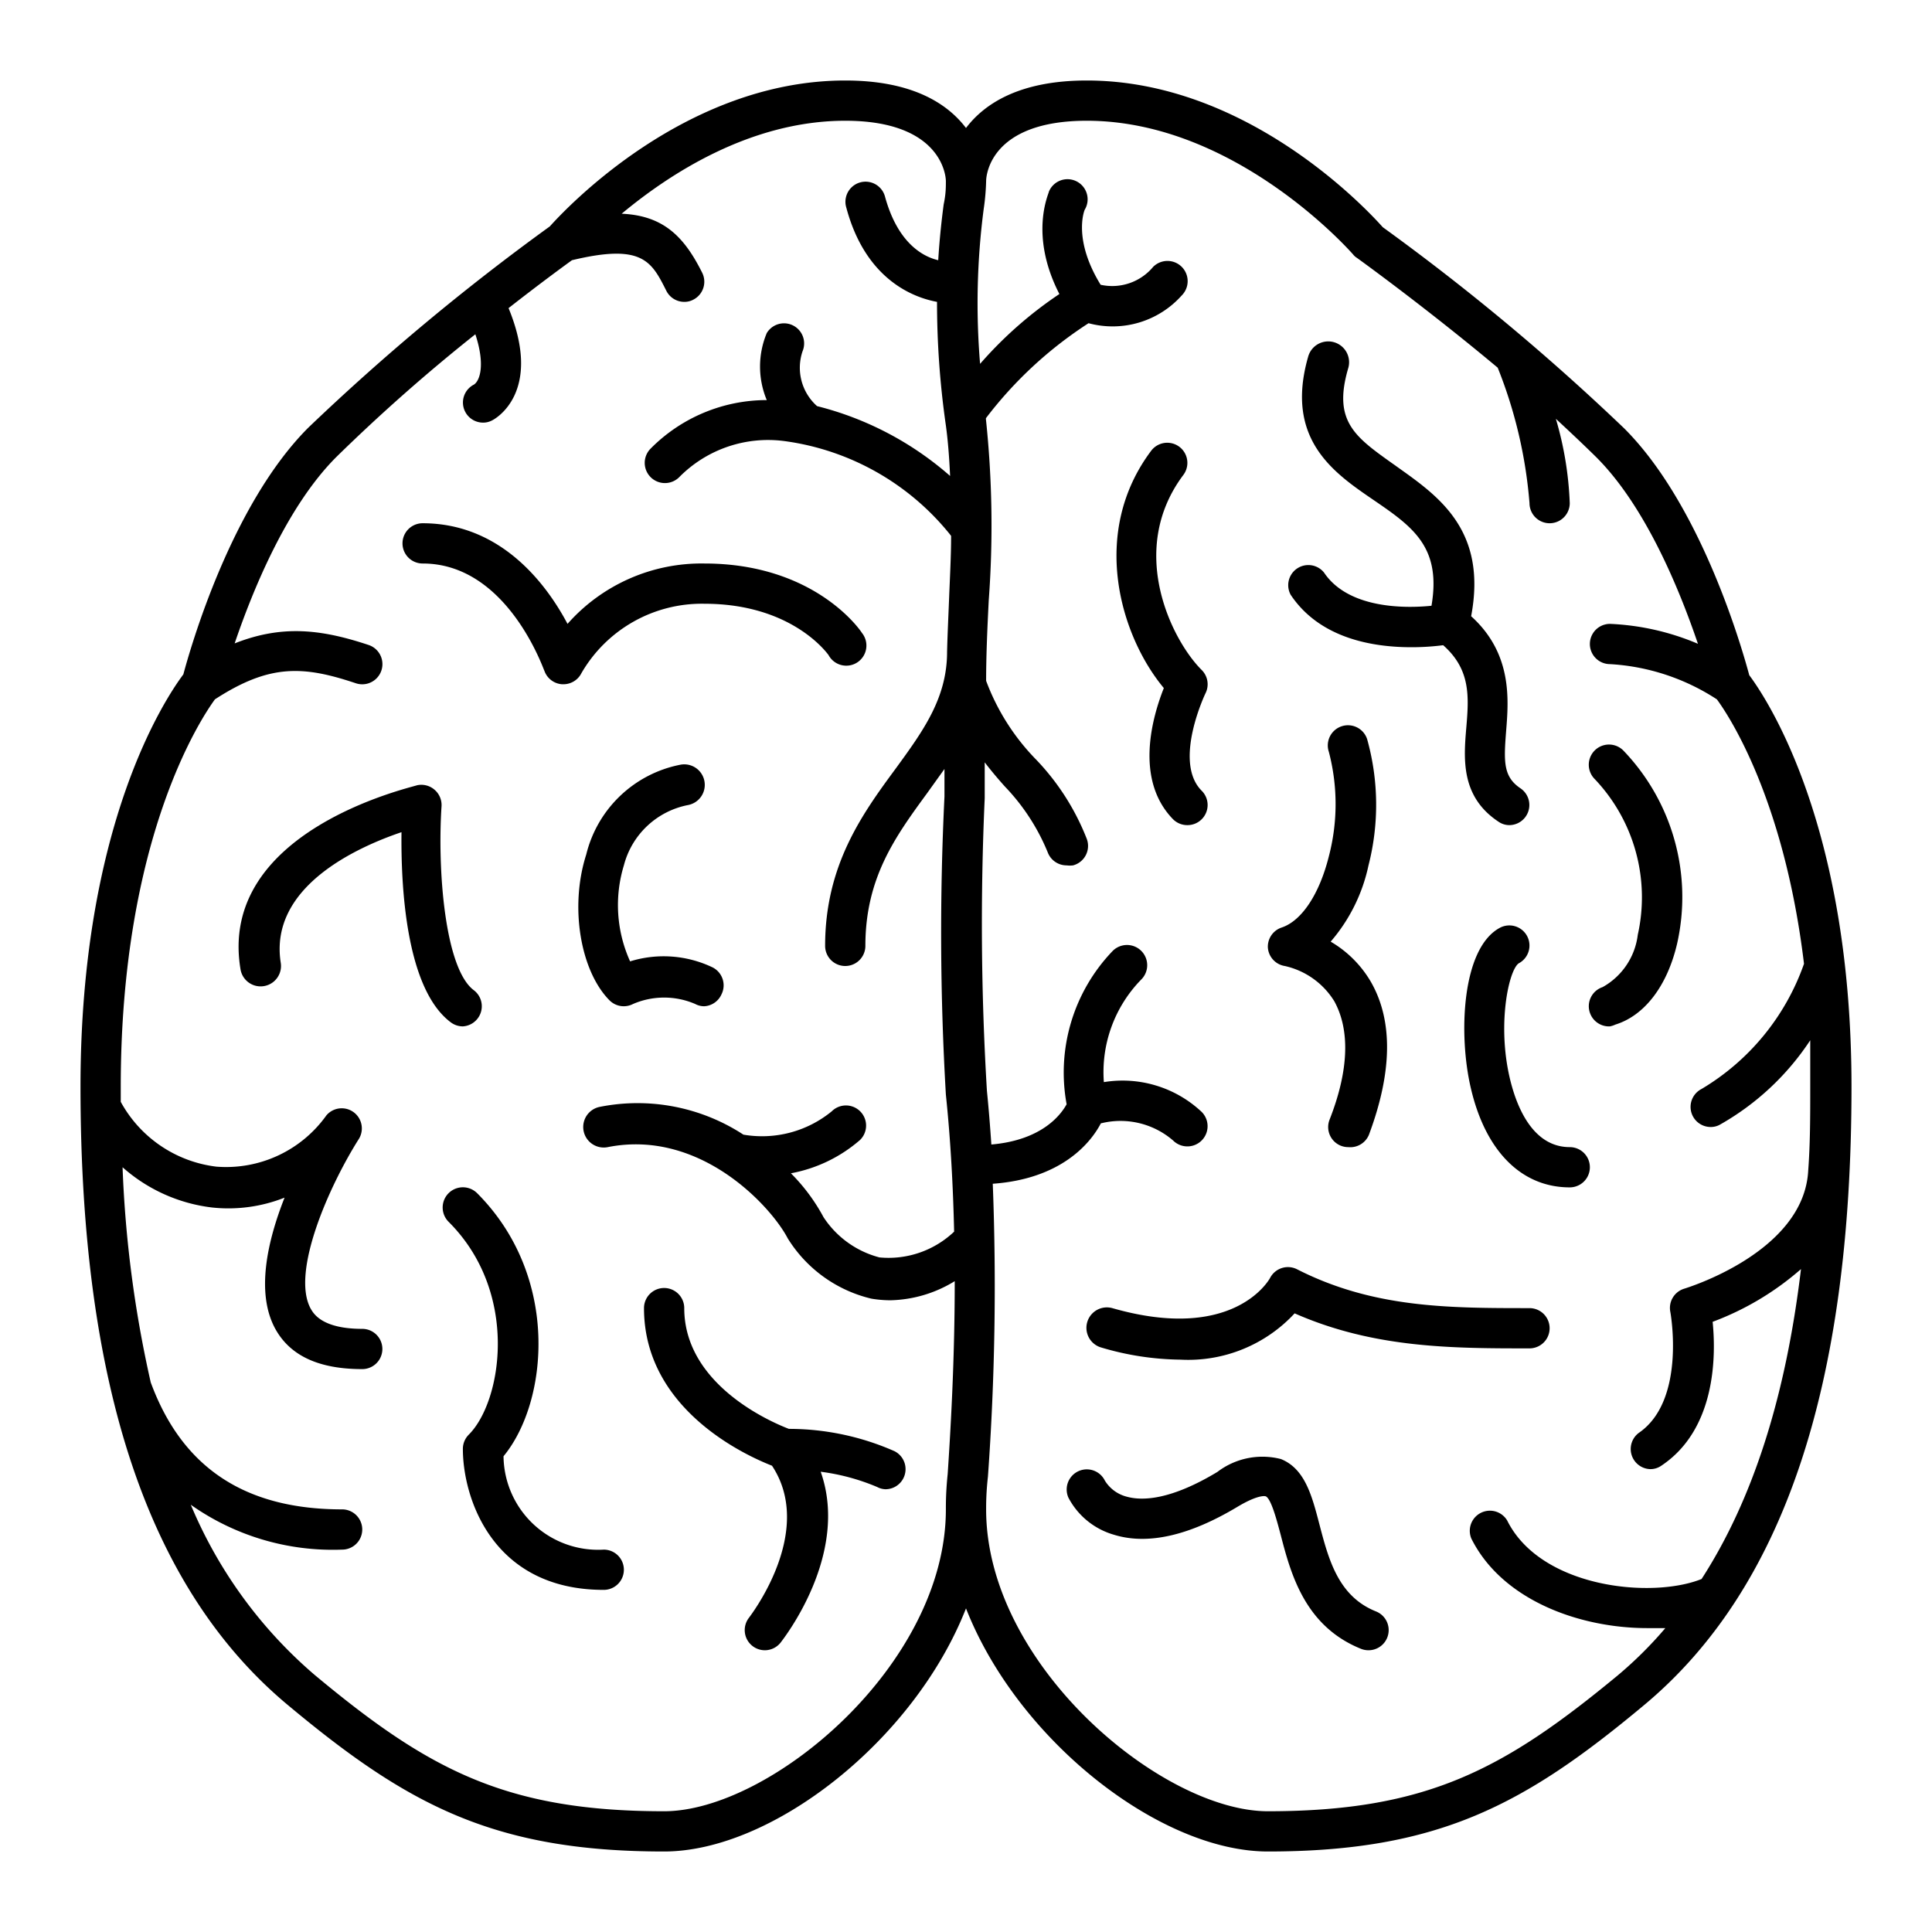 <svg xmlns="http://www.w3.org/2000/svg" viewBox="0 0 96 96"><g id="neurology"><path d="M59,41a1,1,0,0,1-.71-.29c-1.95-2-1-5.16-.46-6.52-2.16-2.59-3.69-7.71-.63-11.79a1,1,0,1,1,1.6,1.2c-2.82,3.76-.56,8.23.91,9.69a1,1,0,0,1,.19,1.16s-1.63,3.4-.19,4.84a1,1,0,0,1,0,1.42A1,1,0,0,1,59,41Z"></path><path d="M75.55,39.17c-.86-.58-.83-1.33-.71-2.86s.32-3.83-1.74-5.69c.82-4.32-1.68-6-3.7-7.44S66.19,21,67,18.27A1,1,0,1,0,65,17.73c-1.17,4.09,1.27,5.76,3.23,7.1s3.4,2.34,2.9,5.27c-1.27.13-4.12.17-5.34-1.65a1,1,0,0,0-1.66,1.1c1.45,2.18,4.09,2.61,6,2.61a12.29,12.29,0,0,0,1.58-.1c1.37,1.21,1.28,2.55,1.15,4.09s-.29,3.43,1.6,4.68A.94.94,0,0,0,75,41a1,1,0,0,0,.55-1.83Z"></path><path d="M28,34h-.07a1,1,0,0,1-.88-.67C27,33.26,25.21,28,21,28a1,1,0,0,1,0-2c3.88,0,6.14,3,7.2,5A8.88,8.88,0,0,1,35,28c5.47,0,7.74,3.3,7.83,3.45a1,1,0,1,1-1.66,1.1C41.1,32.46,39.35,30,35,30a6.91,6.91,0,0,0-6.11,3.45A1,1,0,0,1,28,34Z"></path><path d="M67,57a1,1,0,0,1-.35-.06,1,1,0,0,1-.59-1.29c1-2.54,1-4.52.24-5.9A3.88,3.88,0,0,0,63.84,48a1,1,0,0,1-.84-.91,1,1,0,0,1,.68-1c1-.33,1.88-1.66,2.35-3.54a10.23,10.23,0,0,0,0-5.19,1,1,0,1,1,1.9-.64A12.11,12.11,0,0,1,68,43a8.49,8.49,0,0,1-1.88,3.79,5.56,5.56,0,0,1,2,2c1.1,1.92,1.07,4.47-.1,7.6A1,1,0,0,1,67,57Z"></path><path d="M80,51a1,1,0,0,1-1-.68,1,1,0,0,1,.63-1.27,3.45,3.45,0,0,0,1.75-2.6,8.53,8.53,0,0,0-2.14-7.74,1,1,0,0,1,1.42-1.42,10.51,10.51,0,0,1,2.67,9.62c-.49,2.08-1.61,3.55-3.06,4A1.25,1.25,0,0,1,80,51Z"></path><path d="M78,59c-2.39,0-4.18-1.79-4.91-4.91-.63-2.65-.47-7,1.46-8a1,1,0,0,1,1.34.44,1,1,0,0,1-.43,1.34c-.54.39-1.16,3.49-.26,6.36C75.6,55.5,76.41,57,78,57a1,1,0,0,1,0,2Z"></path><path d="M58.65,67.56a14.23,14.23,0,0,1-3.92-.6A1,1,0,0,1,55.27,65c6,1.72,7.77-1.37,7.84-1.5a1,1,0,0,1,1.34-.43C68.24,65,72,65,76,65a1,1,0,0,1,0,2c-3.8,0-7.72,0-11.67-1.74A7.21,7.21,0,0,1,58.65,67.56Z"></path><path d="M68,82a1,1,0,0,1-.37-.07c-2.81-1.13-3.5-3.76-4-5.69-.19-.71-.47-1.78-.74-1.89,0,0-.32-.12-1.38.51-2.41,1.45-4.48,1.92-6.16,1.4a3.71,3.71,0,0,1-2.26-1.84,1,1,0,0,1,1.81-.85,1.8,1.8,0,0,0,1.09.8c.76.21,2.16.18,4.5-1.23a3.69,3.69,0,0,1,3.16-.64c1.19.48,1.54,1.82,1.91,3.24.46,1.76.94,3.58,2.81,4.33A1,1,0,0,1,68,82Z"></path><path d="M35,50a.93.93,0,0,1-.45-.11,3.9,3.9,0,0,0-3.1,0,1,1,0,0,1-1.16-.18c-1.44-1.45-2-4.63-1.16-7.25A6,6,0,0,1,33.8,38a1,1,0,1,1,.4,2A4.1,4.1,0,0,0,31,43a6.77,6.77,0,0,0,.31,4.77,5.63,5.63,0,0,1,4.1.3,1,1,0,0,1,.44,1.34A1,1,0,0,1,35,50Z"></path><path d="M23,51a1,1,0,0,1-.6-.2c-2.26-1.69-2.48-6.87-2.45-9.45-2.24.76-6.59,2.73-6,6.49a1,1,0,1,1-2,.32c-1.14-6.85,8.37-9,8.77-9.14a1,1,0,0,1,.87.22,1,1,0,0,1,.35.82c-.21,3.15.16,8.06,1.6,9.14a1,1,0,0,1,.2,1.4A1,1,0,0,1,23,51Z"></path><path d="M30,79c-5.54,0-7-4.58-7-7a1,1,0,0,1,.29-.71c1.65-1.64,2.54-7.05-1-10.58a1,1,0,0,1,1.42-1.42c4.14,4.15,3.53,10.38,1.31,13.07A4.7,4.7,0,0,0,30,77a1,1,0,0,1,0,2Z"></path><path d="M44.45,72.11A13,13,0,0,0,39.2,71c-.76-.29-5.2-2.14-5.2-6a1,1,0,0,0-2,0c0,5,5,7.3,6.36,7.83,2.18,3.29-1.11,7.5-1.14,7.55a1,1,0,0,0,.16,1.4A1,1,0,0,0,38,82a1,1,0,0,0,.78-.37c.16-.21,3.45-4.4,2-8.5a10.65,10.65,0,0,1,2.81.76A.93.93,0,0,0,44,74a1,1,0,0,0,.89-.55A1,1,0,0,0,44.45,72.11Z"></path><path d="M86.92,33.55c-.36-1.34-2.38-8.43-6.21-12.26a114.11,114.11,0,0,0-12-10C67.88,10.36,61.94,4,54,4c-3.35,0-5.09,1.16-6,2.36C47.09,5.16,45.35,4,42,4c-7.94,0-13.88,6.36-14.68,7.25a114.11,114.11,0,0,0-12,10c-3.83,3.83-5.85,10.92-6.21,12.26C8.22,34.7,4,41,4,54,4,68.89,7.39,79,14.36,84.77,20.24,89.67,24.53,92,33,92c5.38,0,12.43-5.53,15-12.08C50.57,86.47,57.63,92,63,92c8.47,0,12.76-2.33,18.64-7.23C88.61,79,92,68.89,92,54,92,41,87.78,34.7,86.92,33.55ZM47.09,73.24C47,74.1,47,74.71,47,75c0,7.73-8.73,15-14,15-7.9,0-11.74-2.09-17.36-6.77a22.6,22.6,0,0,1-6.16-8.46A12.23,12.23,0,0,0,17,77a1,1,0,0,0,0-2c-4.83,0-7.95-2.07-9.51-6.31A58.12,58.12,0,0,1,6.09,58a8.14,8.14,0,0,0,4.45,2,7.57,7.57,0,0,0,3.6-.49c-.85,2.15-1.44,4.73-.46,6.52.75,1.36,2.2,2,4.32,2a1,1,0,0,0,0-2c-2,0-2.42-.76-2.56-1-1-1.82.94-6.15,2.4-8.45a1,1,0,0,0-1.62-1.16,6.12,6.12,0,0,1-5.47,2.55A6.27,6.27,0,0,1,6,54.75c0-.25,0-.5,0-.75,0-12.43,4.06-18.4,4.68-19.25,2.71-1.76,4.37-1.68,7-.8a1,1,0,0,0,.64-1.9c-2.4-.8-4.33-1-6.66-.08.88-2.59,2.57-6.78,5.05-9.26a88.6,88.6,0,0,1,6.91-6.1c.51,1.55.21,2.32-.07,2.5a1,1,0,0,0-.44,1.34A1,1,0,0,0,24,21a.93.93,0,0,0,.45-.11c.11-.05,2.56-1.35.82-5.58,1.57-1.23,2.75-2.09,3.15-2.38,3.5-.84,3.95.05,4.69,1.52A1,1,0,0,0,34,15a.93.93,0,0,0,.45-.11,1,1,0,0,0,.44-1.34c-.88-1.76-1.9-2.84-4-2.93C33.23,8.67,37.27,6,42,6s5,2.68,5,3,0,.64-.11,1.16c-.09.69-.2,1.62-.27,2.77-.69-.16-2-.78-2.65-3.18a1,1,0,0,0-1.94.48C43,14,45.53,14.81,46.56,15A43.12,43.12,0,0,0,47,21.14c.11.8.17,1.65.21,2.51a15.87,15.87,0,0,0-6.61-3.47,2.55,2.55,0,0,1-.72-2.73,1,1,0,0,0-1.78-.9,4.32,4.32,0,0,0,0,3.33,8.12,8.12,0,0,0-5.77,2.41,1,1,0,0,0,1.42,1.42A6.2,6.2,0,0,1,39,21.92a12.74,12.74,0,0,1,8.2,4.63l.06.08c0,1-.06,2.07-.1,3.1s-.08,1.8-.1,2.66c0,0,0,0,0,0,0,2.3-1.19,3.93-2.56,5.81C42.84,40.45,41,43,41,47a1,1,0,0,0,2,0c0-3.38,1.49-5.43,3.07-7.59l.86-1.2c0,.45,0,.9,0,1.37A138.3,138.3,0,0,0,47,54.39c.24,2.31.36,4.61.41,6.81l0,0a4.73,4.73,0,0,1-3.71,1.28,4.76,4.76,0,0,1-2.78-2,9.32,9.32,0,0,0-1.62-2.18,7.23,7.23,0,0,0,3.44-1.66,1,1,0,0,0-1.41-1.42,5.46,5.46,0,0,1-4.39,1.16A9.62,9.62,0,0,0,29.8,55a1,1,0,1,0,.4,2c4.63-.92,8.15,3,8.94,4.53a6.71,6.71,0,0,0,4.16,3,5.86,5.86,0,0,0,.94.08,6.34,6.34,0,0,0,3.2-.95C47.44,67.75,47.22,71.27,47.09,73.24ZM83,65.2s.8,4.38-1.57,6A1,1,0,0,0,82,73a.94.94,0,0,0,.55-.17c2.72-1.81,2.72-5.47,2.55-7.15a14.14,14.14,0,0,0,4.39-2.62c-.76,6.36-2.4,11.47-4.94,15.4-2.49,1-8,.44-9.66-2.91a1,1,0,0,0-1.78.9c1.54,3.08,5.4,4.45,8.75,4.45.3,0,.6,0,.89,0a19.81,19.81,0,0,1-2.39,2.37C74.74,87.91,70.9,90,63,90c-5.27,0-14-7.27-14-15,0-.27,0-.83.09-1.63a132,132,0,0,0,.24-14.55c3.38-.24,4.85-2,5.37-3a4,4,0,0,1,3.59.85,1,1,0,0,0,1.42-1.42,5.74,5.74,0,0,0-4.86-1.48,6.58,6.58,0,0,1,1.86-5.1,1,1,0,0,0-1.42-1.42A8.72,8.72,0,0,0,53,54.87c-.27.49-1.19,1.78-3.74,2-.06-.88-.13-1.77-.22-2.66a138.26,138.26,0,0,1-.11-14.55c0-.61,0-1.2,0-1.78.32.42.66.82,1,1.2a10.41,10.41,0,0,1,2.13,3.27A1,1,0,0,0,53,43a1.25,1.25,0,0,0,.32,0A1,1,0,0,0,54,41.68a12,12,0,0,0-2.5-3.92A11.16,11.16,0,0,1,49,33.83c0-1.28.06-2.6.13-4a50.33,50.33,0,0,0-.14-9v-.05a20.09,20.09,0,0,1,5.1-4.72,4.6,4.6,0,0,0,4.63-1.38,1,1,0,0,0-1.42-1.42,2.65,2.65,0,0,1-2.61.89c-1.39-2.26-.81-3.69-.79-3.73a1,1,0,1,0-1.78-.9c0,.1-1,2.13.52,5.09a19.9,19.9,0,0,0-3.94,3.47,36.19,36.19,0,0,1,.18-7.7A11.28,11.28,0,0,0,49,9c0-.32.24-3,5-3,7.43,0,13.18,6.58,13.24,6.65a.69.69,0,0,0,.18.16s3.34,2.4,7,5.46A23,23,0,0,1,76,25a1,1,0,0,0,2,0,17,17,0,0,0-.69-4.19c.68.63,1.35,1.26,2,1.9,2.49,2.48,4.18,6.69,5.06,9.28A12.5,12.5,0,0,0,80,31a1,1,0,0,0,0,2,10.84,10.84,0,0,1,5.31,1.75c.51.69,3.33,4.83,4.33,13.14a11.77,11.77,0,0,1-5.09,6.22,1,1,0,0,0-.44,1.34A1,1,0,0,0,85,56a.93.93,0,0,0,.45-.11,13.07,13.07,0,0,0,4.5-4.2c0,.75,0,1.51,0,2.31,0,1.44,0,2.81-.1,4.15-.2,4.1-6.12,5.87-6.18,5.89A1,1,0,0,0,83,65.2Z"></path></g></svg>